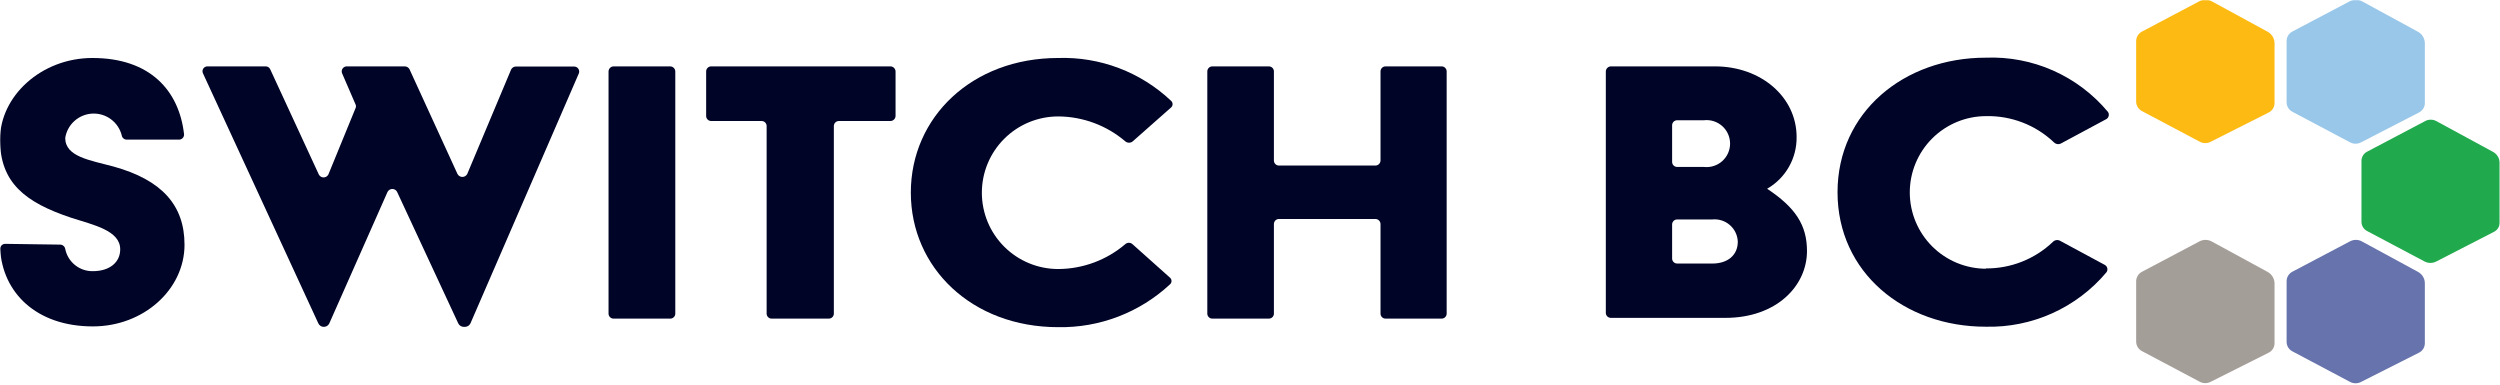 <?xml version="1.0" encoding="UTF-8"?> <svg xmlns="http://www.w3.org/2000/svg" width="1428" height="220" viewBox="0 0 1428 220" fill="none"><g clip-path="url(#clip0_385_588)"><mask id="mask0_385_588" style="mask-type:luminance" maskUnits="userSpaceOnUse" x="0" y="0" width="1428" height="220"><path d="M1428 0H0V220H1428V0Z" fill="white"></path></mask><g mask="url(#mask0_385_588)"><path d="M1134.5 153.494C1122.93 153.494 1111.83 148.903 1103.65 140.73C1095.47 132.557 1090.87 121.471 1090.87 109.913C1090.87 98.354 1095.47 87.269 1103.65 79.096C1111.83 70.923 1122.93 66.331 1134.5 66.331C1148.88 66.036 1162.8 71.423 1173.23 81.323C1173.75 81.842 1174.42 82.182 1175.14 82.292C1175.86 82.402 1176.6 82.276 1177.25 81.933L1202.9 68.162C1203.28 67.984 1203.62 67.724 1203.89 67.401C1204.16 67.078 1204.36 66.699 1204.47 66.291C1204.57 65.884 1204.59 65.458 1204.52 65.043C1204.44 64.628 1204.28 64.235 1204.03 63.891C1195.55 53.733 1184.84 45.66 1172.74 40.295C1160.64 34.93 1147.46 32.416 1134.23 32.948C1087.56 32.948 1049.6 64.065 1049.6 109.826C1049.6 155.586 1087.56 186.617 1134.23 186.617C1147.32 186.94 1160.3 184.318 1172.24 178.947C1184.17 173.576 1194.74 165.592 1203.16 155.586C1203.42 155.246 1203.61 154.851 1203.7 154.431C1203.79 154.01 1203.78 153.575 1203.68 153.157C1203.58 152.739 1203.39 152.348 1203.12 152.015C1202.84 151.681 1202.5 151.412 1202.11 151.228L1176.72 137.544C1176.07 137.18 1175.31 137.042 1174.57 137.153C1173.83 137.263 1173.14 137.615 1172.62 138.154C1162.29 148.016 1148.52 153.458 1134.23 153.32" fill="#000426"></path><path d="M34.289 139.723C34.993 139.712 35.678 139.951 36.221 140.398C36.764 140.845 37.131 141.471 37.255 142.163C37.972 145.8 39.947 149.068 42.835 151.395C45.722 153.722 49.338 154.959 53.047 154.889C62.645 154.889 68.665 149.834 68.665 142.425C68.665 131.617 53.309 128.479 40.658 124.382C14.483 115.666 0 104.422 0 79.667C0 54.913 23.557 33.122 52.785 33.122C85.94 33.122 102.343 51.949 105.135 76.704C105.16 77.111 105.099 77.519 104.954 77.901C104.81 78.282 104.586 78.629 104.297 78.918C104.008 79.206 103.661 79.43 103.279 79.574C102.897 79.719 102.489 79.78 102.081 79.754H72.416C71.723 79.762 71.049 79.52 70.52 79.072C69.991 78.623 69.642 77.999 69.537 77.314C68.608 73.631 66.433 70.382 63.382 68.117C60.33 65.851 56.588 64.709 52.79 64.884C48.992 65.058 45.372 66.538 42.541 69.073C39.71 71.608 37.843 75.043 37.255 78.796C37.255 89.604 51.564 91.521 64.739 95.095C92.484 102.765 105.396 117.235 105.396 139.81C105.396 165.262 82.101 186.442 53.047 186.442C20.416 186.442 1.396 166.83 0.087 142.163C0.087 141.778 0.164 141.397 0.314 141.042C0.465 140.687 0.685 140.366 0.961 140.098C1.238 139.83 1.566 139.62 1.925 139.48C2.285 139.341 2.668 139.275 3.054 139.287L34.289 139.723Z" fill="#000426"></path></g><mask id="mask1_385_588" style="mask-type:luminance" maskUnits="userSpaceOnUse" x="-137" y="-87" width="1659" height="329"><path d="M1521.01 -86.204H-136.021V241.181H1521.01V-86.204Z" fill="white"></path></mask><g mask="url(#mask1_385_588)"><path d="M118.222 37.916H151.638C152.204 37.885 152.766 38.027 153.249 38.323C153.732 38.619 154.114 39.054 154.343 39.572L182.088 99.628C182.338 100.143 182.729 100.578 183.215 100.883C183.701 101.187 184.263 101.348 184.836 101.348C185.41 101.348 185.972 101.187 186.458 100.883C186.944 100.578 187.335 100.143 187.585 99.628L203.115 61.712C203.263 61.398 203.339 61.056 203.339 60.709C203.339 60.363 203.263 60.02 203.115 59.707L195.35 41.751C195.194 41.311 195.148 40.84 195.215 40.378C195.282 39.916 195.461 39.477 195.736 39.099C196.01 38.722 196.373 38.417 196.792 38.211C197.212 38.005 197.675 37.903 198.142 37.916H231.122C231.696 37.902 232.263 38.05 232.756 38.343C233.25 38.636 233.651 39.062 233.914 39.572L261.31 99.366C261.574 99.878 261.974 100.308 262.467 100.608C262.959 100.908 263.525 101.066 264.102 101.066C264.679 101.066 265.244 100.908 265.737 100.608C266.229 100.308 266.63 99.878 266.894 99.366L291.934 39.746C292.184 39.22 292.58 38.776 293.075 38.467C293.57 38.158 294.143 37.997 294.726 38.003H327.881C328.348 37.99 328.811 38.092 329.23 38.298C329.65 38.504 330.012 38.809 330.287 39.187C330.562 39.564 330.741 40.003 330.808 40.465C330.875 40.927 330.829 41.398 330.673 41.838L268.726 184.699C268.44 185.309 267.982 185.823 267.409 186.179C266.836 186.535 266.172 186.717 265.498 186.704H264.887C264.227 186.7 263.582 186.51 263.026 186.155C262.47 185.8 262.027 185.295 261.746 184.699L226.847 109.651C226.597 109.136 226.206 108.701 225.72 108.396C225.234 108.092 224.672 107.93 224.098 107.93C223.525 107.93 222.963 108.092 222.477 108.396C221.99 108.701 221.6 109.136 221.35 109.651L188.108 184.699C187.837 185.302 187.395 185.813 186.837 186.169C186.279 186.525 185.629 186.711 184.967 186.704C184.305 186.711 183.656 186.525 183.098 186.169C182.54 185.813 182.098 185.302 181.826 184.699L115.866 41.751C115.691 41.319 115.627 40.849 115.68 40.385C115.733 39.921 115.902 39.478 116.171 39.096C116.44 38.715 116.801 38.407 117.22 38.2C117.64 37.994 118.104 37.896 118.571 37.916" fill="#000426"></path><path d="M350.653 37.916H382.673C383.446 37.892 384.197 38.17 384.767 38.691C385.337 39.212 385.682 39.934 385.727 40.705V179.295C385.705 179.673 385.608 180.043 385.442 180.383C385.277 180.724 385.045 181.028 384.762 181.279C384.478 181.53 384.147 181.723 383.789 181.846C383.431 181.969 383.051 182.02 382.673 181.997H350.653C350.275 182.02 349.895 181.969 349.537 181.846C349.179 181.723 348.848 181.53 348.564 181.279C348.281 181.028 348.049 180.724 347.884 180.383C347.718 180.043 347.621 179.673 347.599 179.295V40.705C347.644 39.934 347.989 39.212 348.559 38.691C349.129 38.17 349.88 37.892 350.653 37.916Z" fill="#000426"></path><path d="M435.022 69.12H406.317C405.939 69.132 405.563 69.069 405.209 68.935C404.855 68.801 404.531 68.599 404.256 68.34C403.98 68.081 403.759 67.77 403.603 67.425C403.448 67.081 403.362 66.709 403.351 66.331V40.705C403.362 40.327 403.448 39.956 403.603 39.611C403.759 39.266 403.98 38.956 404.256 38.696C404.531 38.437 404.855 38.235 405.209 38.101C405.563 37.967 405.939 37.904 406.317 37.916H508.486C509.258 37.892 510.01 38.17 510.58 38.691C511.15 39.212 511.495 39.934 511.54 40.705V66.331C511.495 67.102 511.15 67.825 510.58 68.346C510.01 68.866 509.258 69.144 508.486 69.12H479.257C478.879 69.109 478.503 69.172 478.149 69.306C477.795 69.44 477.471 69.642 477.196 69.901C476.92 70.16 476.699 70.471 476.543 70.815C476.388 71.16 476.302 71.532 476.291 71.91V179.295C476.246 180.042 475.911 180.743 475.357 181.247C474.803 181.752 474.074 182.021 473.325 181.997H440.955C440.577 182.02 440.198 181.969 439.839 181.846C439.481 181.723 439.151 181.53 438.867 181.279C438.583 181.028 438.352 180.724 438.186 180.383C438.02 180.043 437.924 179.673 437.902 179.295V71.91C437.89 71.532 437.805 71.16 437.649 70.815C437.494 70.471 437.273 70.16 436.997 69.901C436.722 69.642 436.398 69.44 436.044 69.306C435.69 69.172 435.313 69.109 434.935 69.12" fill="#000426"></path><path d="M604.459 33.122C616.273 32.742 628.046 34.702 639.097 38.891C650.149 43.08 660.26 49.414 668.849 57.528C669.14 57.765 669.376 58.064 669.537 58.403C669.699 58.742 669.783 59.113 669.783 59.489C669.783 59.864 669.699 60.236 669.537 60.575C669.376 60.914 669.14 61.213 668.849 61.45L646.949 80.8C646.365 81.26 645.643 81.51 644.899 81.51C644.155 81.51 643.433 81.26 642.849 80.8C632.149 71.646 618.546 66.58 604.459 66.505C592.889 66.505 581.793 71.097 573.612 79.27C565.431 87.443 560.835 98.528 560.835 110.087C560.835 121.646 565.431 132.731 573.612 140.904C581.793 149.077 592.889 153.669 604.459 153.669C618.506 153.605 632.077 148.571 642.761 139.461C643.323 138.953 644.054 138.671 644.812 138.671C645.57 138.671 646.3 138.953 646.862 139.461L668.238 158.55C668.53 158.787 668.765 159.086 668.926 159.425C669.088 159.764 669.172 160.135 669.172 160.511C669.172 160.887 669.088 161.258 668.926 161.597C668.765 161.936 668.53 162.235 668.238 162.472C650.937 178.54 628.078 187.287 604.459 186.878C555.164 186.878 520.264 152.971 520.264 110C520.264 67.028 555.164 33.122 604.459 33.122Z" fill="#000426"></path><path d="M692.581 37.916H724.688C725.066 37.904 725.443 37.967 725.797 38.101C726.151 38.235 726.475 38.437 726.75 38.696C727.026 38.955 727.247 39.266 727.402 39.611C727.558 39.956 727.643 40.327 727.655 40.705V91.783C727.666 92.161 727.752 92.532 727.907 92.877C728.062 93.222 728.284 93.532 728.559 93.792C728.835 94.051 729.159 94.253 729.512 94.387C729.866 94.521 730.243 94.584 730.621 94.572H785.501C786.273 94.596 787.024 94.318 787.594 93.797C788.165 93.276 788.509 92.553 788.554 91.783V40.705C788.566 40.327 788.651 39.956 788.806 39.611C788.962 39.266 789.183 38.955 789.459 38.696C789.734 38.437 790.058 38.235 790.412 38.101C790.766 37.967 791.143 37.904 791.521 37.916H823.366C823.745 37.904 824.121 37.967 824.475 38.101C824.829 38.235 825.153 38.437 825.428 38.696C825.704 38.955 825.926 39.266 826.081 39.611C826.236 39.956 826.322 40.327 826.333 40.705V179.295C826.288 180.042 825.953 180.743 825.399 181.247C824.845 181.752 824.116 182.021 823.366 181.997H791.521C790.771 182.021 790.042 181.752 789.488 181.247C788.934 180.743 788.599 180.042 788.554 179.295V127.868C788.509 127.098 788.165 126.375 787.594 125.854C787.024 125.333 786.273 125.055 785.501 125.079H730.621C730.243 125.068 729.866 125.13 729.512 125.264C729.159 125.398 728.835 125.601 728.559 125.86C728.284 126.119 728.062 126.429 727.907 126.774C727.752 127.119 727.666 127.491 727.655 127.868V179.295C727.61 180.042 727.274 180.743 726.721 181.247C726.167 181.752 725.437 182.021 724.688 181.997H692.581C691.831 182.021 691.102 181.752 690.548 181.247C689.994 180.743 689.659 180.042 689.614 179.295V40.705C689.626 40.327 689.711 39.956 689.866 39.611C690.022 39.266 690.243 38.955 690.519 38.696C690.794 38.437 691.118 38.235 691.472 38.101C691.826 37.967 692.203 37.904 692.581 37.916Z" fill="#000426"></path></g><mask id="mask2_385_588" style="mask-type:luminance" maskUnits="userSpaceOnUse" x="0" y="0" width="1428" height="220"><path d="M1428 0H0V220H1428V0Z" fill="white"></path></mask><g mask="url(#mask2_385_588)"><path d="M917.246 40.705C917.291 39.934 917.635 39.212 918.206 38.691C918.776 38.17 919.527 37.892 920.3 37.916H979.629C1005.8 37.916 1026.22 55.349 1026.22 78.273C1026.3 84.25 1024.78 90.14 1021.82 95.335C1018.86 100.53 1014.57 104.84 1009.38 107.821C1025.43 118.455 1032.15 128.479 1032.15 143.383C1032.15 163.344 1014.7 181.561 985.562 181.561H920.3C919.922 181.585 919.542 181.533 919.184 181.41C918.826 181.287 918.495 181.094 918.211 180.843C917.928 180.592 917.696 180.288 917.531 179.947C917.365 179.607 917.268 179.237 917.246 178.859V40.705ZM973.26 95.357C975.141 95.572 977.046 95.387 978.851 94.815C980.656 94.243 982.32 93.297 983.733 92.038C985.146 90.778 986.276 89.235 987.05 87.509C987.825 85.782 988.225 83.912 988.225 82.021C988.225 80.129 987.825 78.259 987.05 76.532C986.276 74.806 985.146 73.263 983.733 72.004C982.32 70.744 980.656 69.798 978.851 69.226C977.046 68.654 975.141 68.469 973.26 68.685H958.078C957.7 68.673 957.324 68.736 956.97 68.87C956.616 69.004 956.292 69.206 956.017 69.465C955.741 69.724 955.519 70.035 955.364 70.379C955.209 70.724 955.123 71.096 955.112 71.474V92.567C955.123 92.945 955.209 93.317 955.364 93.662C955.519 94.006 955.741 94.317 956.017 94.576C956.292 94.835 956.616 95.037 956.97 95.171C957.324 95.305 957.7 95.368 958.078 95.357H973.26ZM978.146 150.531C986.87 150.531 992.629 145.737 992.629 138.067C992.565 136.263 992.134 134.492 991.361 132.862C990.588 131.231 989.49 129.776 988.134 128.584C986.778 127.392 985.192 126.49 983.475 125.932C981.757 125.375 979.944 125.173 978.146 125.341H958.078C957.7 125.329 957.324 125.392 956.97 125.526C956.616 125.66 956.292 125.862 956.017 126.121C955.741 126.38 955.519 126.691 955.364 127.036C955.209 127.38 955.123 127.752 955.112 128.13V147.829C955.157 148.576 955.492 149.277 956.046 149.782C956.6 150.286 957.329 150.555 958.078 150.531H978.146Z" fill="#000426"></path><path d="M1295.91 64.239C1296.88 63.75 1297.7 63.004 1298.29 62.083C1298.87 61.162 1299.19 60.1 1299.22 59.01V24.667C1299.19 23.298 1298.8 21.961 1298.08 20.796C1297.35 19.631 1296.33 18.681 1295.12 18.043L1263.1 0.61C1262.07 0.096 1260.94 -0.172 1259.78 -0.172C1258.63 -0.172 1257.5 0.096 1256.47 0.61L1223.49 18.043C1222.51 18.554 1221.69 19.317 1221.11 20.251C1220.53 21.186 1220.2 22.259 1220.17 23.36V58.225C1220.22 59.311 1220.55 60.366 1221.13 61.284C1221.71 62.202 1222.53 62.951 1223.49 63.455L1256.38 80.887C1257.38 81.445 1258.51 81.737 1259.65 81.737C1260.8 81.737 1261.93 81.445 1262.93 80.887L1295.91 64.239Z" fill="#FDBA12"></path><path d="M1381.76 64.239C1382.73 63.75 1383.56 63.004 1384.14 62.083C1384.73 61.162 1385.05 60.1 1385.07 59.01V24.667C1385.05 23.296 1384.66 21.955 1383.94 20.789C1383.22 19.622 1382.19 18.673 1380.97 18.043L1348.95 0.61C1347.94 0.097 1346.82 -0.17 1345.68 -0.17C1344.54 -0.17 1343.42 0.097 1342.41 0.61L1309.34 18.043C1308.39 18.551 1307.59 19.303 1307.02 20.222C1306.45 21.141 1306.14 22.193 1306.11 23.273V58.574C1306.14 59.653 1306.45 60.705 1307.02 61.624C1307.59 62.543 1308.39 63.295 1309.34 63.803L1342.23 81.236C1343.23 81.793 1344.36 82.086 1345.51 82.086C1346.65 82.086 1347.78 81.793 1348.78 81.236L1381.76 64.239Z" fill="#98C7E9"></path><path d="M1295.91 201.434C1296.88 200.945 1297.7 200.199 1298.29 199.278C1298.87 198.357 1299.19 197.294 1299.22 196.204V161.862C1299.2 160.491 1298.81 159.15 1298.09 157.984C1297.37 156.817 1296.34 155.868 1295.12 155.238L1263.1 137.805C1262.07 137.291 1260.94 137.023 1259.78 137.023C1258.63 137.023 1257.5 137.291 1256.47 137.805L1223.49 155.238C1222.53 155.742 1221.71 156.491 1221.13 157.409C1220.55 158.327 1220.22 159.382 1220.17 160.467V195.333C1220.22 196.419 1220.55 197.473 1221.13 198.392C1221.71 199.31 1222.53 200.058 1223.49 200.563L1256.38 217.995C1257.38 218.552 1258.51 218.845 1259.65 218.845C1260.8 218.845 1261.93 218.552 1262.93 217.995L1295.91 201.434Z" fill="#A49E99"></path><path d="M1381.76 201.434C1382.75 200.938 1383.58 200.179 1384.16 199.241C1384.75 198.303 1385.06 197.222 1385.07 196.117V161.775C1385.07 160.423 1384.69 159.099 1383.98 157.947C1383.27 156.795 1382.26 155.858 1381.06 155.238L1348.95 137.805C1347.94 137.292 1346.82 137.025 1345.68 137.025C1344.54 137.025 1343.42 137.292 1342.41 137.805L1309.34 155.238C1308.39 155.746 1307.59 156.498 1307.02 157.417C1306.45 158.336 1306.14 159.388 1306.11 160.467V195.333C1306.13 196.427 1306.43 197.498 1307 198.433C1307.57 199.368 1308.38 200.134 1309.34 200.65L1342.23 218.082C1343.23 218.64 1344.36 218.932 1345.51 218.932C1346.65 218.932 1347.78 218.64 1348.78 218.082L1381.76 201.434Z" fill="#6773AC"></path><path d="M1424.6 132.401C1425.56 131.907 1426.37 131.159 1426.94 130.237C1427.51 129.315 1427.82 128.254 1427.83 127.171V93.177C1427.83 91.824 1427.45 90.496 1426.74 89.342C1426.04 88.188 1425.02 87.253 1423.81 86.64L1391.7 69.208C1390.7 68.65 1389.58 68.358 1388.43 68.358C1387.29 68.358 1386.16 68.65 1385.16 69.208L1352.09 86.64C1351.13 87.134 1350.32 87.883 1349.75 88.805C1349.18 89.727 1348.87 90.787 1348.87 91.87V126.735C1348.87 127.819 1349.18 128.879 1349.75 129.801C1350.32 130.723 1351.13 131.471 1352.09 131.965L1384.99 149.398C1386 149.911 1387.12 150.178 1388.26 150.178C1389.4 150.178 1390.52 149.911 1391.53 149.398L1424.6 132.401Z" fill="#20AA4D"></path></g></g><defs><clipPath id="clip0_385_588"><rect width="1428" height="220" fill="white"></rect></clipPath></defs></svg> 